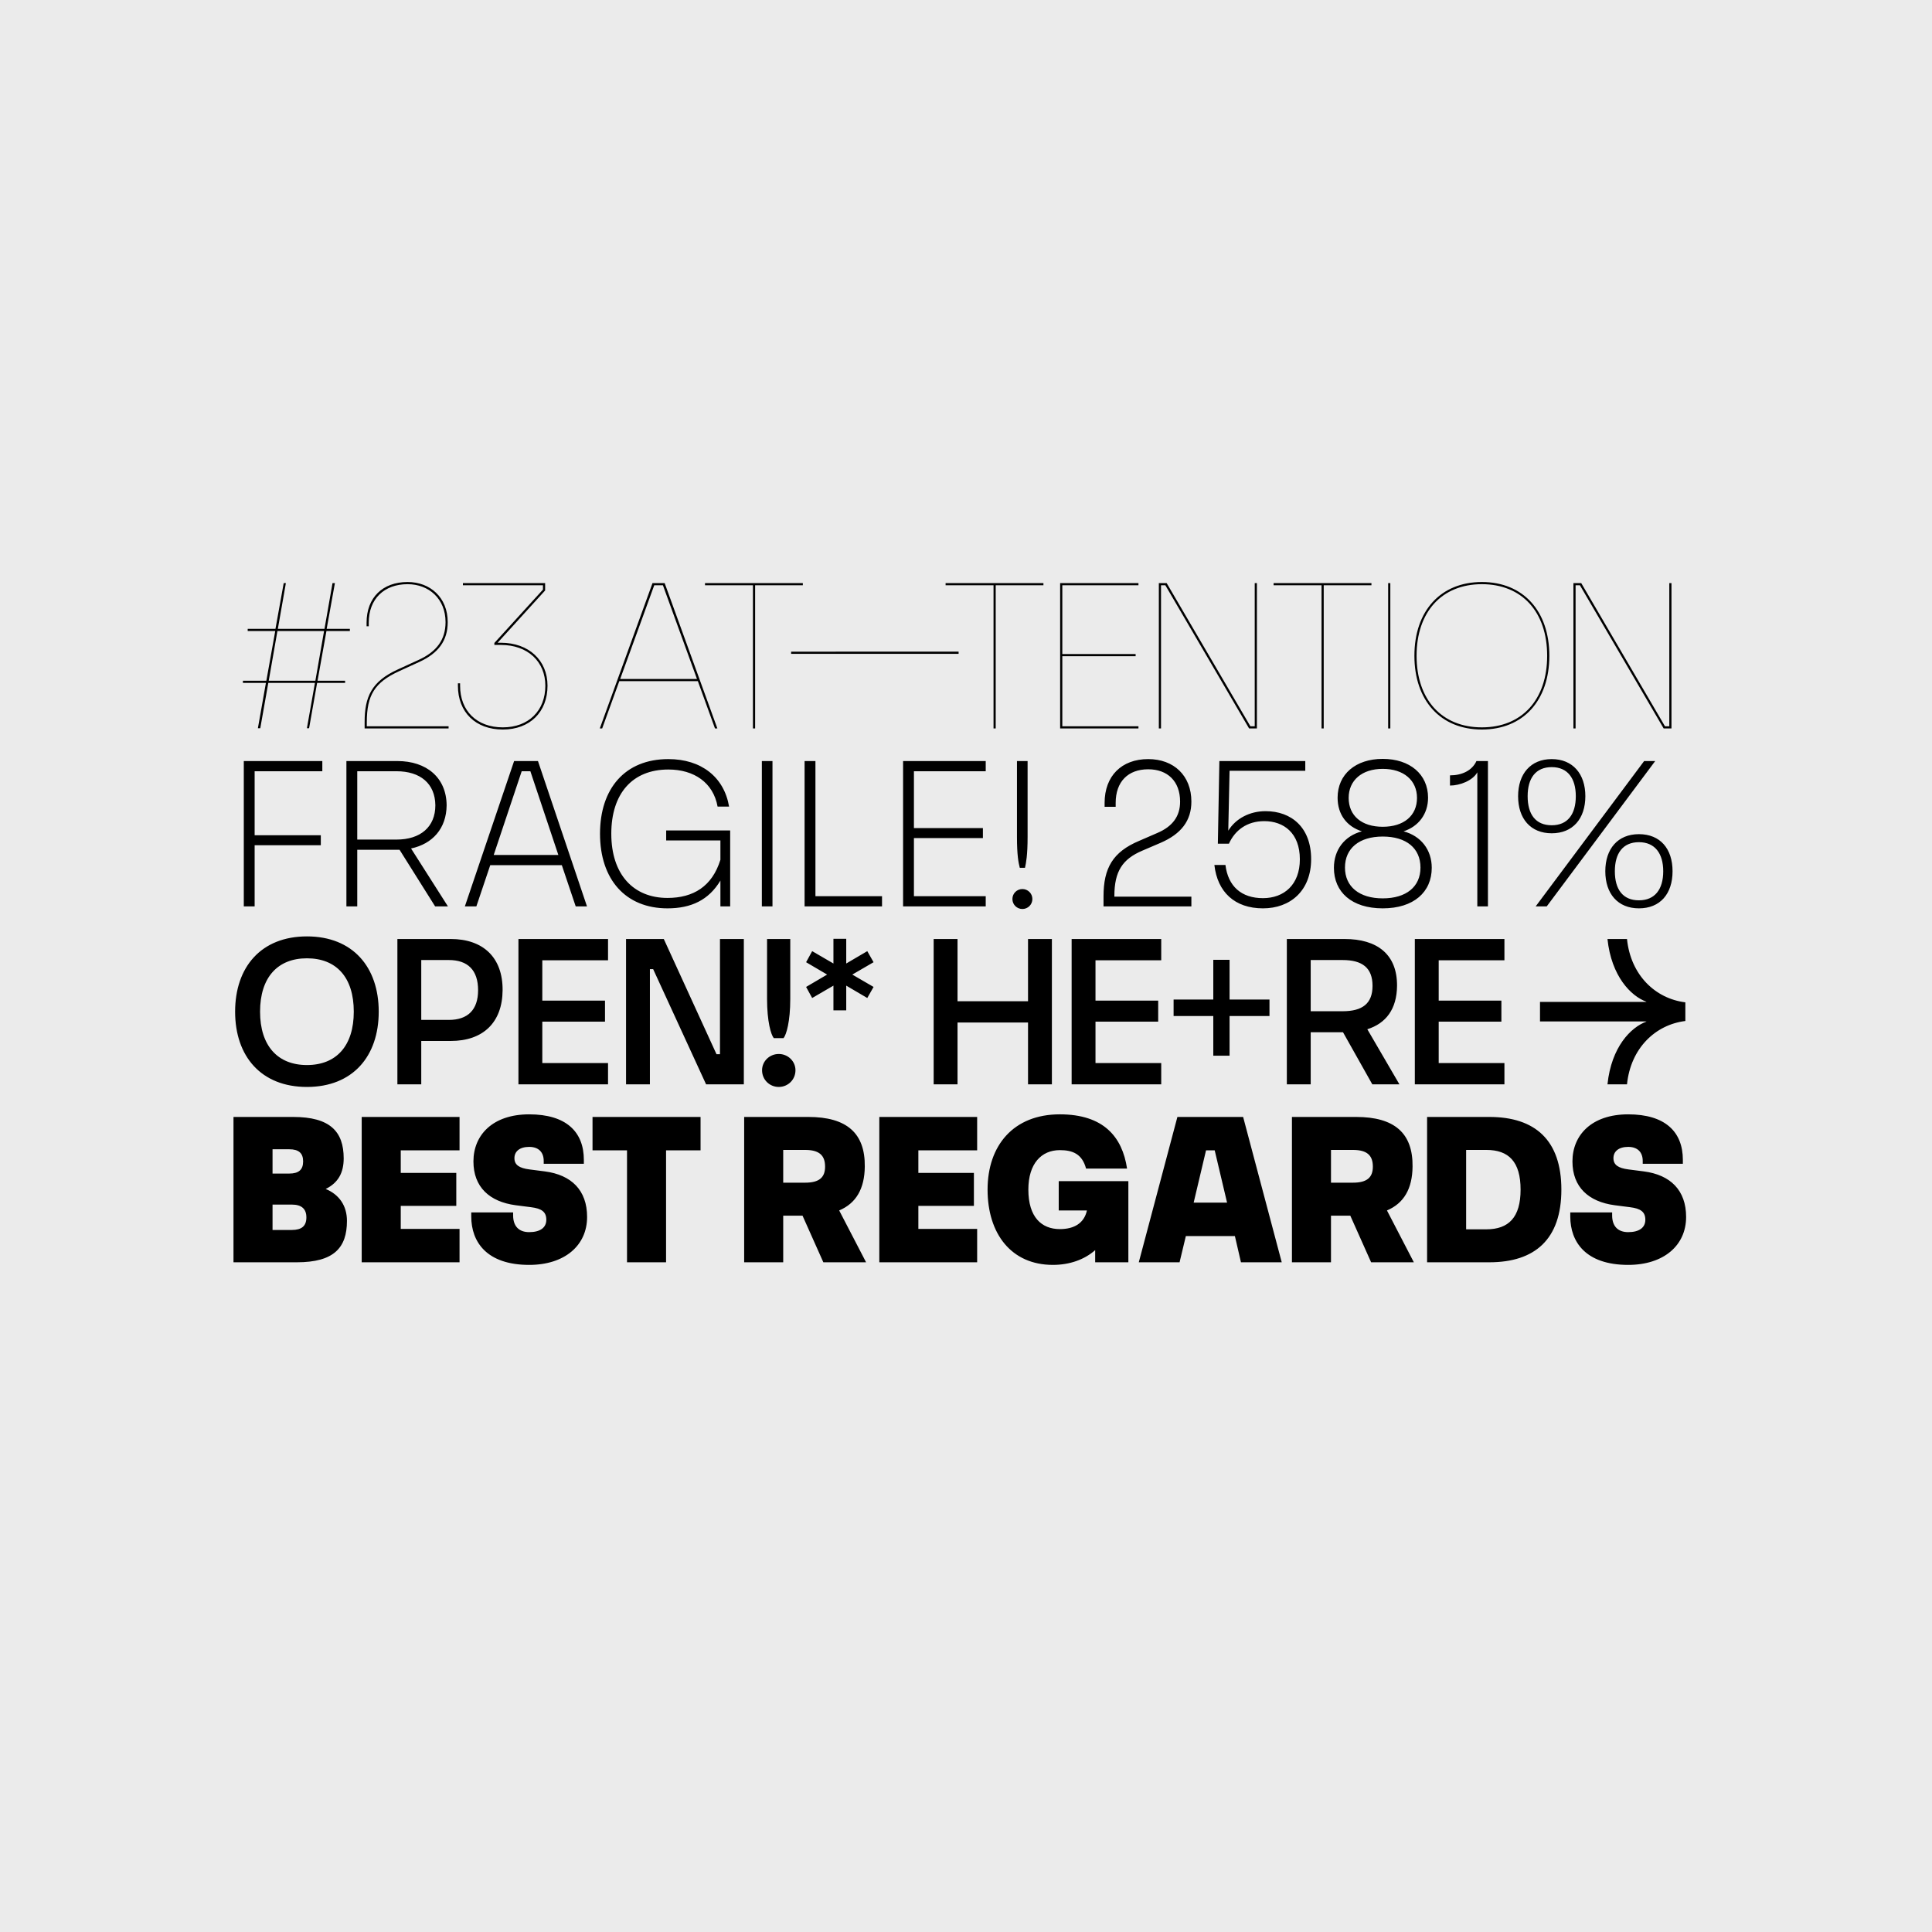 <?xml version="1.0" encoding="UTF-8"?>
<svg xmlns="http://www.w3.org/2000/svg" xmlns:xlink="http://www.w3.org/1999/xlink" version="1.1" id="Ebene_1" x="0px" y="0px" width="1500px" height="1500px" viewBox="0 0 1500 1500" style="enable-background:new 0 0 1500 1500;" xml:space="preserve">
<rect style="fill:#EBEBEB;" width="1500" height="1500"></rect>
<rect x="1467" y="1471" style="fill:#EBEBEB;" width="14" height="14"></rect>
<path style="fill:#EBEBEB;" d="M1467,1471h14v14h-14V1471z M1484,1468h-20v1.5h1.5h-1.5v18.5h20V1468"></path>
<g>
	<defs>
		<rect id="SVGID_1_" width="1500" height="1500"></rect>
	</defs>
	<clipPath id="SVGID_2_">
		<use xlink:href="#SVGID_1_" style="overflow:visible;"></use>
	</clipPath>
	<path style="clip-path:url(#SVGID_2_);" d="M1223.283,565.563V454.401h3.368l65.013,111.162h6.063V452.717h-1.685v111.161h-3.369   l-65.012-111.161h-6.063v112.846H1223.283z M1150.52,564.721c-31.159,0-50.697-21.559-50.697-55.581s19.538-55.581,50.697-55.581   c31.158,0,50.695,21.559,50.695,55.581S1181.678,564.721,1150.52,564.721 M1150.52,566.405c32.001,0,52.38-22.401,52.38-57.265   c0-34.864-20.379-57.265-52.38-57.265s-52.381,22.401-52.381,57.265C1098.139,544.004,1118.519,566.405,1150.52,566.405    M1079.442,452.717h-1.685v112.846h1.685V452.717z M1027.733,565.563V454.401h37.054v-1.684h-75.961v1.684h37.222v111.162H1027.733   z M901.409,565.563V454.401h3.369l65.012,111.162h6.064V452.717h-1.686v111.161h-3.368l-65.013-111.161h-6.062v112.846H901.409z    M883.891,565.563v-1.685h-59.117v-54.401h56.928v-1.685h-56.928v-53.391h59.117v-1.684h-60.803v112.846H883.891z M773.063,565.563   V454.401h37.054v-1.684h-75.96v1.684h37.222v111.162H773.063z M614.231,507.624h130.025v-1.684H614.231V507.624z M586.271,565.563   V454.401h37.053v-1.684h-75.96v1.684h37.222v111.162H586.271z M507.951,454.401h6.737l26.443,72.76h-59.623L507.951,454.401z    M556.963,565.563l-40.928-112.846h-9.432l-40.927,112.846h1.852l13.306-36.717h60.97l13.306,36.717H556.963z M386.345,499.034   l36.885-40.591v-5.726h-63.833v1.684h62.149v3.369l-37.727,41.433v1.516h5.052c20.885,0,34.528,12.968,34.528,31.664   c0,19.369-12.969,32.338-33.012,32.338c-20.211,0-33.18-12.801-33.18-32.338v-1.853h-1.684v1.853   c0,20.548,13.643,34.022,34.864,34.022c21.054,0,34.696-13.643,34.696-34.022c0-19.706-14.485-33.349-36.212-33.349H386.345z    M284.781,560.678c0-21.053,6.232-30.822,24.759-39.411l16.169-7.411c14.653-6.737,21.895-16.506,21.895-30.822   c0-19.201-13.643-31.159-31.159-31.159c-19.369,0-31.833,12.127-31.833,31.496v2.863h1.685v-2.863   c0-18.359,11.958-29.812,30.148-29.812c16.506,0,29.475,11.285,29.475,29.475c0,13.642-6.906,22.906-20.885,29.306l-16.169,7.411   c-20.38,9.263-25.769,21.221-25.769,40.927v4.885h65.181v-1.685h-63.497V560.678z M208.648,528.509l6.738-38.57h36.211   l-6.737,38.57H208.648z M271.64,488.255h-18.022l6.401-35.538h-1.854l-6.232,35.538h-36.212l6.232-35.538h-1.684l-6.4,35.538   h-21.559v1.684h21.39l-6.905,38.57h-18.19v1.684h17.853l-6.232,35.201h1.853l6.232-35.201h36.211l-6.231,35.201h1.684l6.232-35.201   h21.727v-1.684h-21.391l6.906-38.57h18.19V488.255z"></path>
	<path style="clip-path:url(#SVGID_2_);" d="M1272.46,699.006c-12.463,0-18.694-8.421-18.694-22.569   c0-13.979,6.231-22.569,18.694-22.569c12.296,0,18.864,8.59,18.864,22.569C1291.324,690.585,1284.756,699.006,1272.46,699.006    M1272.46,705.238c16.507,0,26.107-11.285,26.107-28.801s-9.601-28.801-26.107-28.801c-16.337,0-26.105,11.285-26.105,28.801   S1256.123,705.238,1272.46,705.238 M1204.753,640.73c-12.464,0-18.694-8.421-18.694-22.569c0-13.979,6.23-22.569,18.694-22.569   c12.295,0,18.695,8.59,18.695,22.569C1223.448,632.309,1217.048,640.73,1204.753,640.73 M1192.289,703.722h8.59l84.213-112.846   h-8.589L1192.289,703.722z M1204.753,646.962c16.337,0,26.106-11.284,26.106-28.801c0-17.348-9.77-28.801-26.106-28.801   s-26.105,11.453-26.105,28.801C1178.647,635.678,1188.416,646.962,1204.753,646.962 M1155.234,703.722V590.876h-8.927   c-3.368,7.411-11.285,11.116-20.548,11.116v7.916c7.747,0,17.685-3.873,21.222-10.274v104.088H1155.234z M1073.543,697.49   c-18.189,0-29.306-9.095-29.306-23.916c0-14.99,11.116-24.085,29.306-24.085c18.358,0,29.307,9.095,29.307,24.085   C1102.85,688.395,1091.901,697.49,1073.543,697.49 M1073.543,641.909c-16.337,0-26.442-8.589-26.442-22.4   c0-13.643,10.273-22.569,26.442-22.569c16.337,0,26.611,8.926,26.611,22.569C1100.154,633.32,1089.88,641.909,1073.543,641.909    M1073.543,705.238c24.085,0,38.064-12.632,38.064-31.496c0-13.979-8.421-24.759-21.896-28.296   c11.453-3.705,19.032-13.305,19.032-26.106c0-18.19-14.148-30.148-35.201-30.148s-35.033,11.958-35.033,30.148   c0,13.138,7.243,22.401,18.864,26.106c-13.474,3.537-21.727,14.317-21.727,28.296   C1035.647,692.606,1049.458,705.238,1073.543,705.238 M980.57,705.238c21.222,0,37.391-13.643,37.391-38.233   c0-24.59-15.326-37.222-35.37-37.222c-12.126,0-23.073,5.558-28.969,15.158l1.01-46.486h58.781v-7.579h-66.697l-1.179,64.171h8.59   c4.717-10.443,13.98-17.517,27.454-17.517c15.158,0,27.622,9.264,27.622,29.643c0,19.706-12.296,30.149-28.633,30.149   c-16.843,0-27.117-9.264-29.138-25.769h-8.589C945.201,692.606,958.676,705.238,980.57,705.238 M865.195,695.638   c0-19.033,6.232-28.633,21.727-35.202l14.148-6.063c16-6.905,23.916-17.18,23.916-32.001c0-20.211-13.642-33.012-33.517-33.012   c-20.717,0-33.854,13.138-33.854,34.023v3.031h8.59v-3.031c0-16.506,9.601-26.107,25.264-26.107   c14.989,0,24.759,9.264,24.759,25.096c0,11.453-5.896,19.369-17.854,24.422l-13.979,6.063c-20.38,8.59-27.622,21.054-27.622,43.117   v7.748h68.212v-7.579h-59.791V695.638z M793.783,705.743c4.211,0,7.748-3.368,7.748-7.748c0-4.379-3.537-7.747-7.748-7.747   s-7.748,3.368-7.748,7.747C786.035,702.375,789.572,705.743,793.783,705.743 M795.805,673.742c0.842-3.874,2.021-9.6,2.021-24.085   v-58.781h-8.253v58.781c0,14.485,1.179,20.211,2.19,24.085H795.805z M765.317,703.722v-7.916h-55.749v-45.138h53.56v-7.748h-53.56   v-44.128h55.749v-7.916h-64.17v112.846H765.317z M684.807,703.722v-7.916H633.1v-104.93h-8.421v112.846H684.807z M599.752,590.876   h-8.253v112.846h8.253V590.876z M517.219,652.52h42.106v14.99c-6.4,20.717-21.053,29.643-41.096,29.643   c-26.443,0-43.622-18.19-43.622-49.854c0-31.159,16.337-49.854,44.296-49.854c19.874,0,34.864,10.105,38.233,28.801h8.926   c-3.874-22.906-21.558-36.886-47.159-36.886c-33.854,0-53.055,23.075-53.055,57.939c0,35.538,19.875,57.939,52.381,57.939   c18.359,0,32.001-6.4,41.096-21.559v20.043h7.579v-58.949h-49.685V652.52z M405.043,598.792h6.737l21.727,65.013h-50.192   L405.043,598.792z M455.739,703.722l-38.065-112.846h-18.526l-38.233,112.846h8.926l10.78-32.001h55.58l10.78,32.001H455.739z    M277.372,651.847v-53.055h30.485c18.527,0,29.98,9.601,30.149,26.443c0,16.843-11.622,26.612-30.149,26.612H277.372z    M319.142,658.752c16.674-3.537,27.453-15.495,27.622-33.517c-0.169-21.558-15.664-34.359-38.233-34.359h-39.58v112.846h8.421   v-43.959h31.159h1.684l27.622,43.959h9.937L319.142,658.752z M197.702,703.722v-47.496h51.37v-7.748h-51.37v-49.686h52.549v-7.916   h-60.97v112.846H197.702z"></path>
	<path style="clip-path:url(#SVGID_2_);" d="M1248.038,729.035c3.032,28.969,18.19,44.296,30.148,48.675v0.169h-82.529v15.158   h82.529v0.169c-11.958,4.379-27.116,19.537-30.148,48.675h15.158c2.864-28.127,22.064-46.316,45.308-49.181v-14.484   c-23.243-2.863-42.443-21.054-45.308-49.181H1248.038z M1168.034,841.881v-16.506h-51.032v-32.169h48.675v-16.338h-48.675v-31.327   h51.032v-16.506h-69.56v112.846H1168.034z M1042.386,745.372c15.327,0,23.243,6.064,23.243,20.043   c0,13.812-7.916,19.706-23.243,19.706h-24.759v-39.749H1042.386z M1061.586,799.102c14.484-4.549,22.905-15.664,23.074-33.687   c0.168-24.422-15.326-36.38-40.759-36.38H999.1v112.846h18.527v-40.422h25.096l22.736,40.422h21.055L1061.586,799.102z    M954.632,745.204H942v30.822h-30.822v12.801H942v30.822h12.632v-30.822h30.99v-12.801h-30.99V745.204z M901.573,841.881v-16.506   H850.54v-32.169h48.676v-16.338H850.54v-31.327h51.033v-16.506h-69.56v112.846H901.573z M724.893,841.881h18.527v-48.002h54.739   v48.002h18.527V729.035h-18.527v48.339h-54.739v-48.339h-18.527V841.881z M673.352,738.467l-16.338,9.6v-19.2h-9.937v19.2   l-16.506-9.6l-4.715,8.59l16.337,9.6l-16.337,9.6l4.715,8.59l16.506-9.6v19.2h9.937v-19.2l16.338,9.6l4.884-8.59l-16.506-9.6   l16.506-9.6L673.352,738.467z M604.633,843.902c7.074,0,12.969-5.559,12.969-12.969c0-7.074-5.895-12.633-12.969-12.633   c-7.074,0-12.969,5.559-12.969,12.633C591.665,838.344,597.56,843.902,604.633,843.902 M608.338,806.006   c2.19-2.694,5.222-12.8,5.222-30.484v-46.486h-18.022v46.486c0,17.685,3.032,27.79,5.221,30.484H608.338z M504.584,841.881v-89.435   h2.527l41.096,89.435h29.306V729.035h-18.527v89.435h-2.695l-40.927-89.435h-29.306v112.846H504.584z M472.077,841.881v-16.506   h-51.033v-32.169h48.675v-16.338h-48.675v-31.327h51.033v-16.506h-69.56v112.846H472.077z M327.06,745.372h21.391   c14.653,0,22.737,7.748,22.737,23.412c0,15.327-8.084,23.074-22.737,23.074H327.06V745.372z M327.06,841.881v-33.685h22.906   c25.096,0,40.086-14.317,40.254-39.412c0.169-25.433-15.158-39.749-40.254-39.749h-41.432v112.846H327.06z M238.294,826.891   c-22.738,0-36.38-14.989-36.38-41.433c0-26.611,13.642-41.433,36.38-41.433c22.906,0,36.38,14.821,36.38,41.433   C274.674,811.901,261.201,826.891,238.294,826.891 M238.294,843.902c35.538,0,55.749-23.748,55.749-58.444   c0-34.696-20.211-58.444-55.749-58.444s-55.749,23.748-55.749,58.444C182.545,820.154,202.756,843.902,238.294,843.902"></path>
	<path style="clip-path:url(#SVGID_2_);" d="M1264.123,982.061c27.453,0,44.971-14.989,44.971-37.222   c0-20.717-12.127-32.675-32.844-35.37l-11.789-1.516c-8.086-1.01-11.79-3.536-11.79-8.758s4.042-8.758,11.452-8.758   c7.242,0,11.284,4.041,11.284,10.947v2.189h31.159v-3.031c0-21.896-13.811-35.37-42.443-35.37   c-28.464,0-43.285,16.169-43.285,36.549c0,19.874,12.464,31.327,32.843,34.022l11.79,1.516c8.422,1.01,11.959,3.705,11.959,9.769   s-4.716,9.601-13.307,9.601c-8.085,0-12.464-4.716-12.464-12.969v-2.358h-32.506v3.2   C1219.153,964.208,1231.111,982.061,1264.123,982.061 M1138.306,892.795h15.664c17.348,0,26.61,9.095,26.61,30.822   c0,21.559-9.263,30.822-26.61,30.822h-15.664V892.795z M1156.327,980.04c35.538,0,55.918-18.022,55.918-56.423   c0-38.401-20.38-56.423-55.918-56.423h-48.338V980.04H1156.327z M1050.386,892.795c10.948,0,15.495,4.211,15.495,12.969   c0,8.421-4.547,12.463-15.495,12.463h-17.011v-25.432H1050.386z M1076.828,939.786c13.138-5.558,19.706-16.843,19.874-34.022   c0.337-25.938-13.979-38.569-43.791-38.569h-49.854V980.04h30.317v-36.212h14.989l16.169,36.212h33.181L1076.828,939.786z    M936.358,893.132h6.737l9.6,40.591h-25.938L936.358,893.132z M995.139,980.04l-29.98-112.846h-51.032l-29.98,112.846h31.665   l4.884-20.38h38.064l4.716,20.38H995.139z M821.992,939.786h21.896c-2.189,9.937-9.938,14.485-21.053,14.485   c-14.148,0-24.423-9.265-24.423-30.654c0-20.379,10.274-30.653,24.423-30.653c10.105,0,17.348,3.031,20.38,14.316h31.832   c-3.705-24.759-18.358-42.107-52.212-42.107c-36.043,0-56.087,24.254-56.087,58.444s18.359,58.443,50.696,58.443   c12.97,0,24.422-4.042,32.845-11.452v9.432h25.769v-62.992h-54.065V939.786z M758.659,980.04v-25.938h-45.644v-17.853h43.117   v-25.601h-43.117v-17.517h45.644v-25.938H682.7V980.04H758.659z M625.096,892.795c10.948,0,15.495,4.211,15.495,12.969   c0,8.421-4.547,12.463-15.495,12.463h-17.011v-25.432H625.096z M651.539,939.786c13.137-5.558,19.706-16.843,19.874-34.022   c0.337-25.938-13.979-38.569-43.791-38.569h-49.854V980.04h30.317v-36.212h14.99l16.169,36.212h33.18L651.539,939.786z    M517.133,980.04v-86.908h26.78v-25.938h-83.877v25.938h26.78v86.908H517.133z M410.853,982.061   c27.453,0,44.97-14.989,44.97-37.222c0-20.717-12.127-32.675-32.844-35.37l-11.789-1.516c-8.085-1.01-11.79-3.536-11.79-8.758   s4.042-8.758,11.453-8.758c7.242,0,11.284,4.041,11.284,10.947v2.189h31.159v-3.031c0-21.896-13.811-35.37-42.443-35.37   c-28.464,0-43.286,16.169-43.286,36.549c0,19.874,12.464,31.327,32.843,34.022l11.79,1.516c8.421,1.01,11.958,3.705,11.958,9.769   s-4.716,9.601-13.305,9.601c-8.085,0-12.464-4.716-12.464-12.969v-2.358h-32.506v3.2   C365.883,964.208,377.841,982.061,410.853,982.061 M356.786,980.04v-25.938h-45.644v-17.853h43.117v-25.601h-43.117v-17.517h45.644   v-25.938h-75.961V980.04H356.786z M211.6,935.239h14.99c7.579,0,11.285,3.368,11.285,9.937c0,6.737-3.706,9.769-11.285,9.769H211.6   V935.239z M211.6,892.29h12.969c7.411,0,10.779,3.031,10.779,9.432s-3.368,9.433-10.779,9.433H211.6V892.29z M230.463,980.04   c28.801,0,38.907-11.285,38.907-32.169c0-11.622-5.895-20.38-16.506-24.759c9.6-4.716,13.979-12.464,13.979-23.748   c0-20.886-10.611-32.17-39.243-32.17h-46.318V980.04H230.463z"></path>
</g>
</svg>
